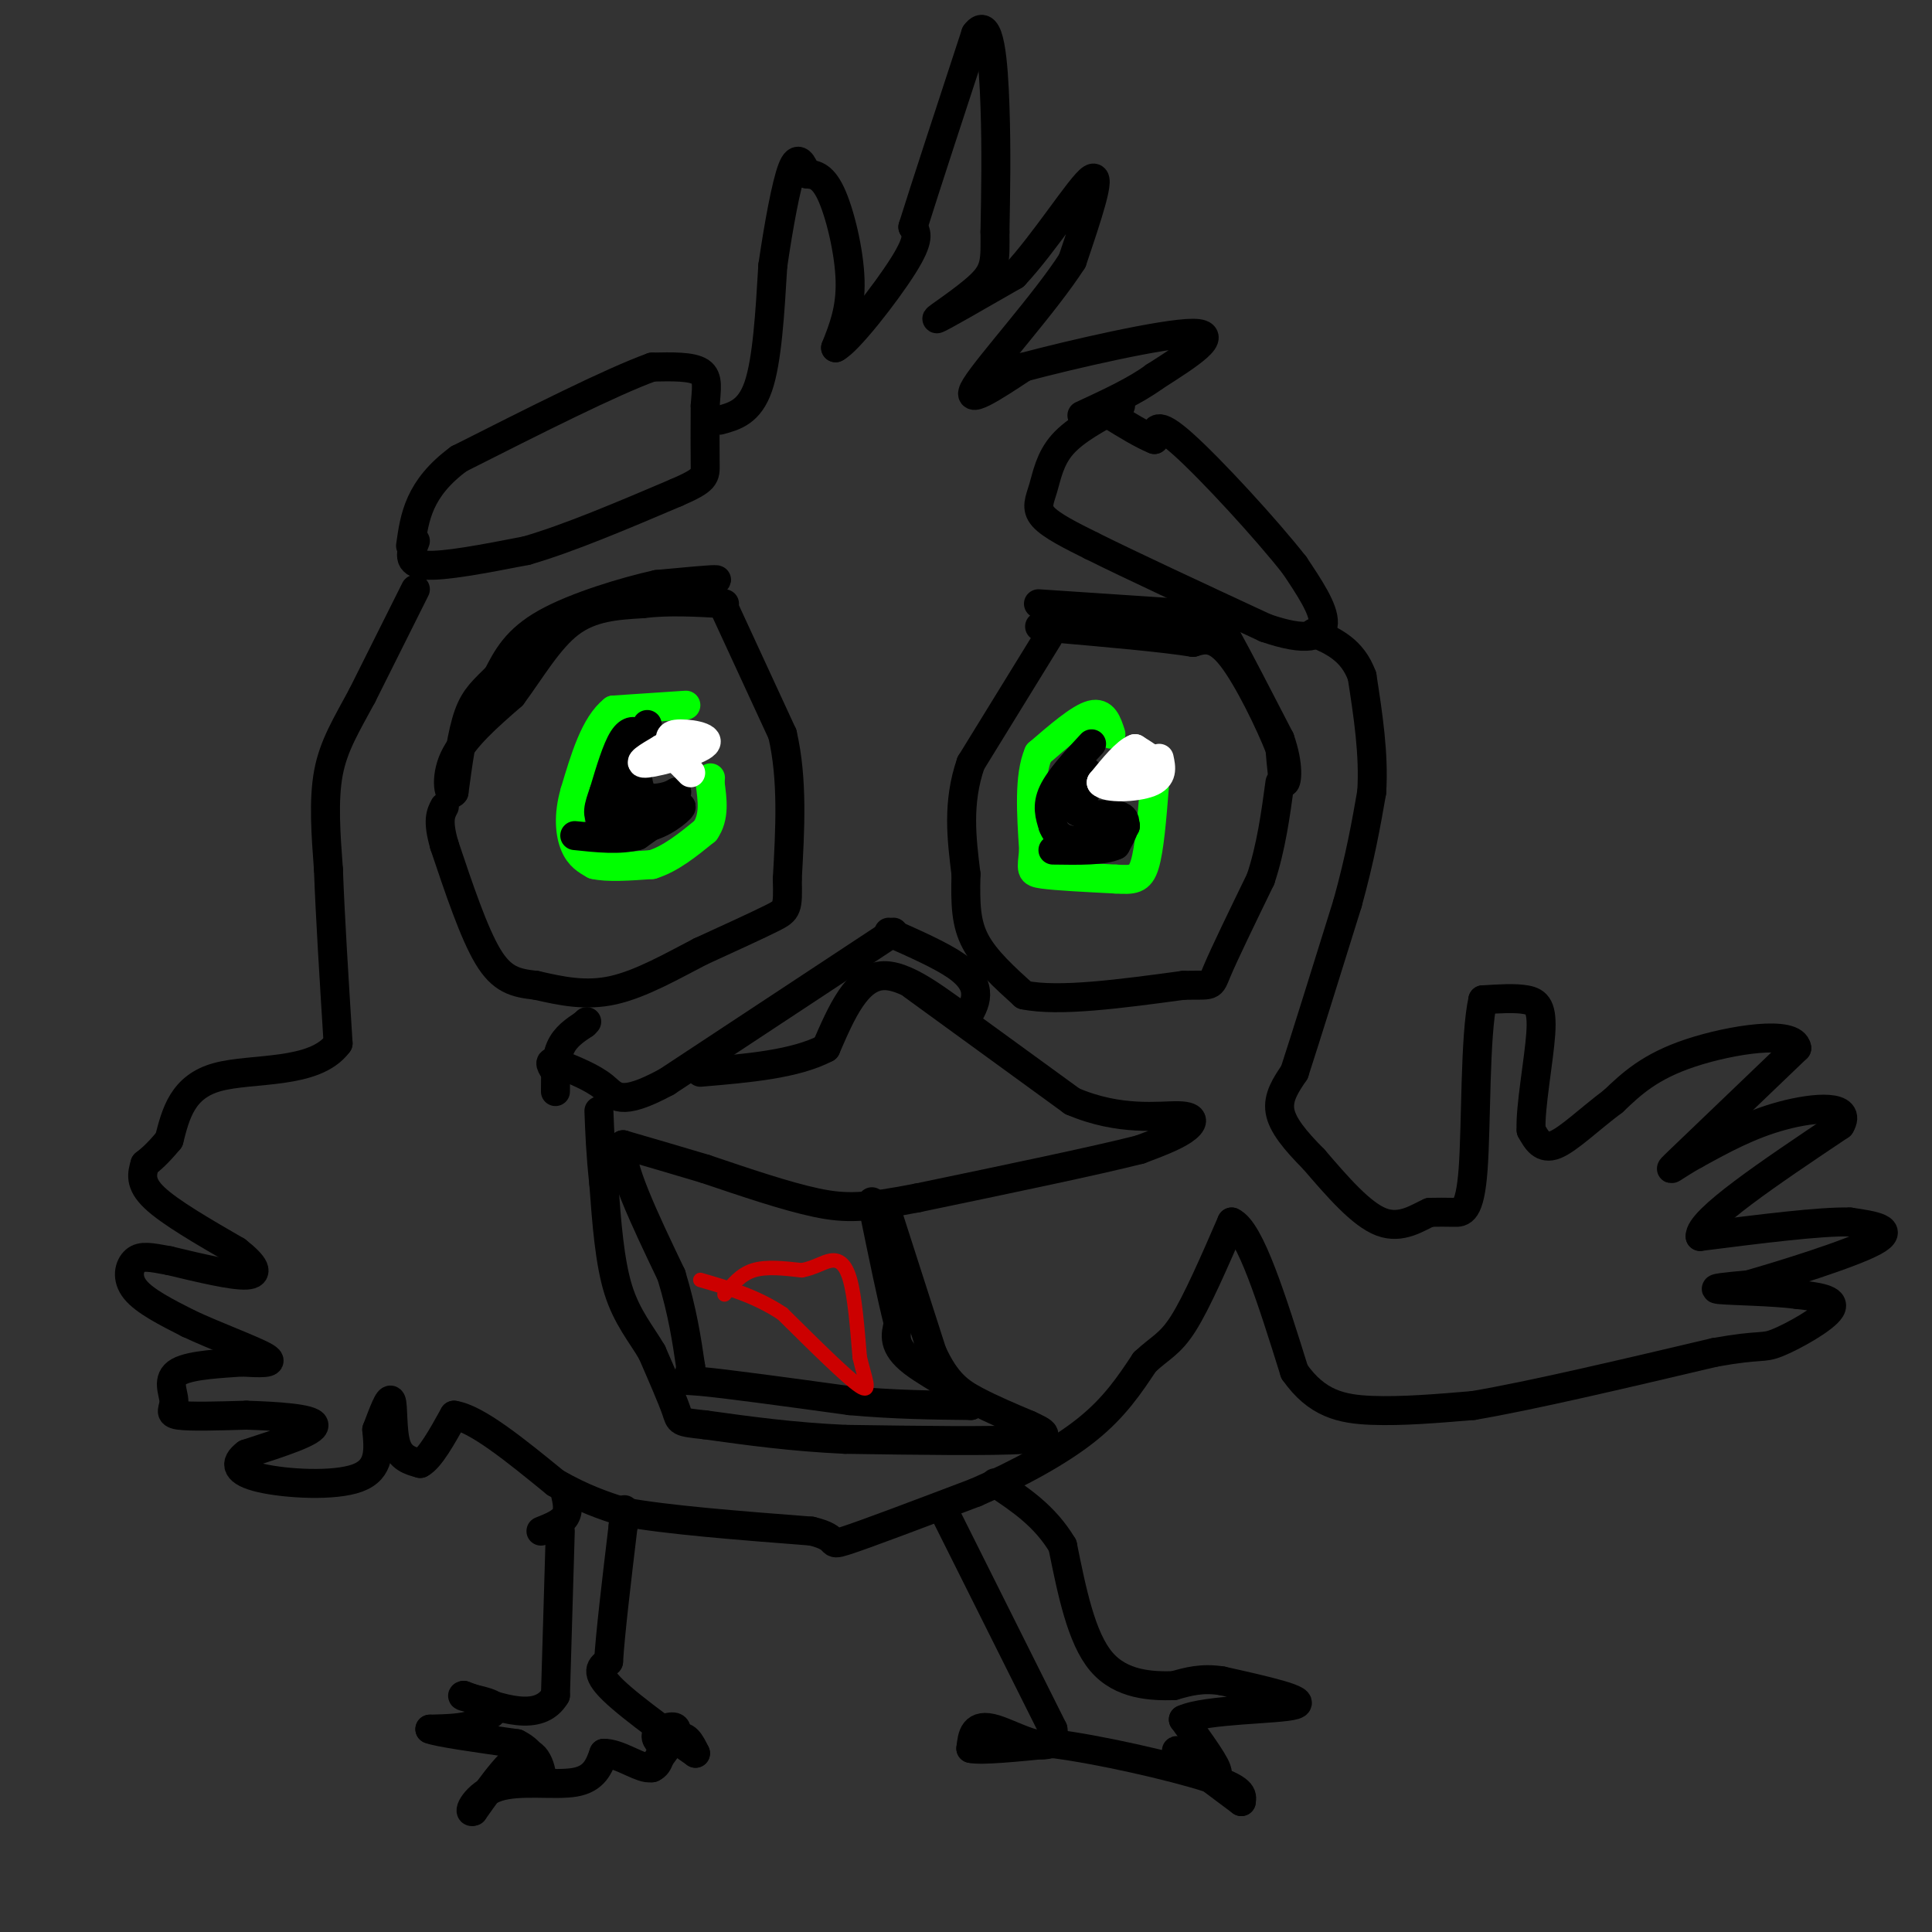 <svg viewBox='0 0 400 400' version='1.1' xmlns='http://www.w3.org/2000/svg' xmlns:xlink='http://www.w3.org/1999/xlink'><rect x="0" y="0" width="400" height="400" fill="#333333" stroke="none"/><g fill='none' stroke='#000000' stroke-width='6' stroke-linecap='round' stroke-linejoin='round'><path d='M86,122c0.000,0.000 -11.000,22.000 -11,22'/><path d='M75,144c-3.267,6.089 -5.933,10.311 -7,16c-1.067,5.689 -0.533,12.844 0,20'/><path d='M68,180c0.333,9.333 1.167,22.667 2,36'/><path d='M70,216c-4.800,6.578 -17.800,5.022 -25,7c-7.200,1.978 -8.600,7.489 -10,13'/><path d='M35,236c-2.500,3.000 -3.750,4.000 -5,5'/><path d='M30,241c-0.583,2.000 -1.167,4.000 2,7c3.167,3.000 10.083,7.000 17,11'/><path d='M49,259c3.800,2.956 4.800,4.844 2,5c-2.800,0.156 -9.400,-1.422 -16,-3'/><path d='M35,261c-3.929,-0.738 -5.750,-1.083 -7,0c-1.250,1.083 -1.929,3.595 0,6c1.929,2.405 6.464,4.702 11,7'/><path d='M39,274c5.489,2.600 13.711,5.600 16,7c2.289,1.400 -1.356,1.200 -5,1'/><path d='M50,282c-3.686,0.292 -10.400,0.522 -13,2c-2.600,1.478 -1.085,4.206 -1,6c0.085,1.794 -1.262,2.656 1,3c2.262,0.344 8.131,0.172 14,0'/><path d='M51,293c5.911,0.178 13.689,0.622 14,2c0.311,1.378 -6.844,3.689 -14,6'/><path d='M51,301c-2.631,1.940 -2.208,3.792 3,5c5.208,1.208 15.202,1.774 20,0c4.798,-1.774 4.399,-5.887 4,-10'/><path d='M78,296c1.298,-3.393 2.542,-6.875 3,-6c0.458,0.875 0.131,6.107 1,9c0.869,2.893 2.935,3.446 5,4'/><path d='M87,303c2.000,-1.000 4.500,-5.500 7,-10'/><path d='M94,293c4.667,0.667 12.833,7.333 21,14'/><path d='M115,307c5.833,3.333 9.917,4.667 14,6'/><path d='M129,313c8.833,1.667 23.917,2.833 39,4'/><path d='M168,317c6.422,1.511 2.978,3.289 7,2c4.022,-1.289 15.511,-5.644 27,-10'/><path d='M202,309c8.778,-3.822 17.222,-8.378 23,-13c5.778,-4.622 8.889,-9.311 12,-14'/><path d='M237,282c3.200,-3.022 5.200,-3.578 8,-8c2.800,-4.422 6.400,-12.711 10,-21'/><path d='M255,253c3.833,1.667 8.417,16.333 13,31'/><path d='M268,284c4.644,6.644 9.756,7.756 16,8c6.244,0.244 13.622,-0.378 21,-1'/><path d='M305,291c11.833,-2.000 30.917,-6.500 50,-11'/><path d='M355,280c9.940,-1.774 9.792,-0.708 13,-2c3.208,-1.292 9.774,-4.940 11,-7c1.226,-2.060 -2.887,-2.530 -7,-3'/><path d='M372,268c-4.911,-0.644 -13.689,-0.756 -16,-1c-2.311,-0.244 1.844,-0.622 6,-1'/><path d='M362,266c6.933,-1.978 21.267,-6.422 26,-9c4.733,-2.578 -0.133,-3.289 -5,-4'/><path d='M383,253c-6.000,-0.167 -18.500,1.417 -31,3'/><path d='M352,256c-0.333,-3.333 14.333,-13.167 29,-23'/><path d='M381,233c2.644,-4.378 -5.244,-3.822 -12,-2c-6.756,1.822 -12.378,4.911 -18,8'/><path d='M351,239c-4.533,2.489 -6.867,4.711 -3,1c3.867,-3.711 13.933,-13.356 24,-23'/><path d='M372,217c-0.444,-3.800 -13.556,-1.800 -22,1c-8.444,2.800 -12.222,6.400 -16,10'/><path d='M334,228c-4.933,3.689 -9.267,7.911 -12,9c-2.733,1.089 -3.867,-0.956 -5,-3'/><path d='M317,234c-0.250,-4.571 1.625,-14.500 2,-20c0.375,-5.500 -0.750,-6.571 -3,-7c-2.250,-0.429 -5.625,-0.214 -9,0'/><path d='M307,207c-1.667,7.381 -1.333,25.833 -2,35c-0.667,9.167 -2.333,9.048 -4,9c-1.667,-0.048 -3.333,-0.024 -5,0'/><path d='M296,251c-2.378,1.022 -5.822,3.578 -10,2c-4.178,-1.578 -9.089,-7.289 -14,-13'/><path d='M272,240c-3.867,-3.889 -6.533,-7.111 -7,-10c-0.467,-2.889 1.267,-5.444 3,-8'/><path d='M268,222c2.333,-7.167 6.667,-21.083 11,-35'/><path d='M279,187c2.667,-9.667 3.833,-16.333 5,-23'/><path d='M284,164c0.500,-7.833 -0.750,-15.917 -2,-24'/><path d='M282,140c-2.000,-5.500 -6.000,-7.250 -10,-9'/><path d='M86,112c-0.917,2.333 -1.833,4.667 2,5c3.833,0.333 12.417,-1.333 21,-3'/><path d='M109,114c8.667,-2.500 19.833,-7.250 31,-12'/><path d='M140,102c6.156,-2.667 6.044,-3.333 6,-6c-0.044,-2.667 -0.022,-7.333 0,-12'/><path d='M146,84c0.222,-3.378 0.778,-5.822 -1,-7c-1.778,-1.178 -5.889,-1.089 -10,-1'/><path d='M135,76c-8.333,3.000 -24.167,11.000 -40,19'/><path d='M95,95c-8.333,6.167 -9.167,12.083 -10,18'/><path d='M232,84c-4.679,2.506 -9.357,5.012 -12,8c-2.643,2.988 -3.250,6.458 -4,9c-0.750,2.542 -1.643,4.155 0,6c1.643,1.845 5.821,3.923 10,6'/><path d='M226,113c7.667,3.833 21.833,10.417 36,17'/><path d='M262,130c8.533,2.956 11.867,1.844 12,-1c0.133,-2.844 -2.933,-7.422 -6,-12'/><path d='M268,117c-5.778,-7.378 -17.222,-19.822 -23,-25c-5.778,-5.178 -5.889,-3.089 -6,-1'/><path d='M239,91c-2.500,-1.000 -5.750,-3.000 -9,-5'/><path d='M149,87c3.083,-0.833 6.167,-1.667 8,-7c1.833,-5.333 2.417,-15.167 3,-25'/><path d='M160,55c1.222,-8.378 2.778,-16.822 4,-20c1.222,-3.178 2.111,-1.089 3,1'/><path d='M167,36c1.321,0.155 3.125,0.042 5,4c1.875,3.958 3.821,11.988 4,18c0.179,6.012 -1.411,10.006 -3,14'/><path d='M173,72c2.556,-1.244 10.444,-11.356 14,-17c3.556,-5.644 2.778,-6.822 2,-8'/><path d='M189,47c2.500,-8.000 7.750,-24.000 13,-40'/><path d='M202,7c2.911,-4.044 3.689,5.844 4,15c0.311,9.156 0.156,17.578 0,26'/><path d='M206,48c0.048,5.988 0.167,7.958 -3,11c-3.167,3.042 -9.619,7.155 -9,7c0.619,-0.155 8.310,-4.577 16,-9'/><path d='M210,57c6.222,-6.600 13.778,-18.600 16,-20c2.222,-1.400 -0.889,7.800 -4,17'/><path d='M222,54c-5.511,8.600 -17.289,21.600 -20,26c-2.711,4.400 3.644,0.200 10,-4'/><path d='M212,76c9.689,-2.578 28.911,-7.022 35,-7c6.089,0.022 -0.956,4.511 -8,9'/><path d='M239,78c-3.833,2.833 -9.417,5.417 -15,8'/><path d='M144,121c2.667,-0.500 5.333,-1.000 4,-1c-1.333,0.000 -6.667,0.500 -12,1'/><path d='M136,121c-6.533,1.444 -16.867,4.556 -23,8c-6.133,3.444 -8.067,7.222 -10,11'/><path d='M103,140c-2.756,2.778 -4.644,4.222 -6,8c-1.356,3.778 -2.178,9.889 -3,16'/><path d='M94,164c-1.000,1.511 -2.000,-2.711 0,-7c2.000,-4.289 7.000,-8.644 12,-13'/><path d='M106,144c3.867,-5.178 7.533,-11.622 12,-15c4.467,-3.378 9.733,-3.689 15,-4'/><path d='M133,125c5.333,-0.667 11.167,-0.333 17,0'/><path d='M215,125c0.000,0.000 30.000,2.000 30,2'/><path d='M245,127c6.178,0.489 6.622,0.711 9,5c2.378,4.289 6.689,12.644 11,21'/><path d='M265,153c1.978,5.578 1.422,9.022 1,9c-0.422,-0.022 -0.711,-3.511 -1,-7'/><path d='M265,155c-2.022,-5.178 -6.578,-14.622 -10,-19c-3.422,-4.378 -5.711,-3.689 -8,-3'/><path d='M247,133c-6.167,-1.000 -17.583,-2.000 -29,-3'/><path d='M218,130c-4.833,-0.500 -2.417,-0.250 0,0'/><path d='M217,132c0.000,0.000 -16.000,26.000 -16,26'/><path d='M201,158c-2.833,8.167 -1.917,15.583 -1,23'/><path d='M200,181c-0.156,6.200 -0.044,10.200 2,14c2.044,3.800 6.022,7.400 10,11'/><path d='M212,206c7.167,1.500 20.083,-0.250 33,-2'/><path d='M245,204c6.289,-0.133 5.511,0.533 7,-3c1.489,-3.533 5.244,-11.267 9,-19'/><path d='M261,182c2.167,-6.500 3.083,-13.250 4,-20'/><path d='M150,126c0.000,0.000 12.000,26.000 12,26'/><path d='M162,152c2.167,9.333 1.583,19.667 1,30'/><path d='M163,182c0.156,6.133 0.044,6.467 -3,8c-3.044,1.533 -9.022,4.267 -15,7'/><path d='M145,197c-5.622,2.911 -12.178,6.689 -18,8c-5.822,1.311 -10.911,0.156 -16,-1'/><path d='M111,204c-4.311,-0.467 -7.089,-1.133 -10,-6c-2.911,-4.867 -5.956,-13.933 -9,-23'/><path d='M92,175c-1.500,-5.167 -0.750,-6.583 0,-8'/></g>
<g fill='none' stroke='#00ff00' stroke-width='6' stroke-linecap='round' stroke-linejoin='round'><path d='M142,146c0.000,0.000 -15.000,1.000 -15,1'/><path d='M127,147c-3.833,3.000 -5.917,10.000 -8,17'/><path d='M119,164c-1.422,4.911 -0.978,8.689 0,11c0.978,2.311 2.489,3.156 4,4'/><path d='M123,179c2.667,0.667 7.333,0.333 12,0'/><path d='M135,179c3.833,-1.167 7.417,-4.083 11,-7'/><path d='M146,172c2.000,-2.833 1.500,-6.417 1,-10'/><path d='M147,162c0.167,-1.667 0.083,-0.833 0,0'/><path d='M230,152c-0.750,-2.333 -1.500,-4.667 -4,-4c-2.500,0.667 -6.750,4.333 -11,8'/><path d='M215,156c-2.000,4.667 -1.500,12.333 -1,20'/><path d='M214,176c-0.378,4.178 -0.822,4.622 2,5c2.822,0.378 8.911,0.689 15,1'/><path d='M231,182c3.578,0.200 5.022,0.200 6,-3c0.978,-3.200 1.489,-9.600 2,-16'/></g>
<g fill='none' stroke='#000000' stroke-width='6' stroke-linecap='round' stroke-linejoin='round'><path d='M134,150c0.000,0.000 -8.000,19.000 -8,19'/><path d='M126,169c1.000,2.333 7.500,-1.333 14,-5'/><path d='M140,164c0.933,-0.156 -3.733,1.956 -6,1c-2.267,-0.956 -2.133,-4.978 -2,-9'/><path d='M132,156c-0.179,-2.226 0.375,-3.292 0,-4c-0.375,-0.708 -1.679,-1.060 -3,1c-1.321,2.060 -2.661,6.530 -4,11'/><path d='M125,164c-1.067,3.000 -1.733,5.000 0,6c1.733,1.000 5.867,1.000 10,1'/><path d='M135,171c3.289,-1.000 6.511,-4.000 6,-4c-0.511,0.000 -4.756,3.000 -9,6'/><path d='M132,173c-3.667,1.000 -8.333,0.500 -13,0'/><path d='M226,154c-3.333,3.583 -6.667,7.167 -8,10c-1.333,2.833 -0.667,4.917 0,7'/><path d='M218,171c0.667,1.889 2.333,3.111 5,3c2.667,-0.111 6.333,-1.556 10,-3'/><path d='M233,171c-0.889,-1.089 -8.111,-2.311 -11,-4c-2.889,-1.689 -1.444,-3.844 0,-6'/><path d='M222,161c-0.178,0.622 -0.622,5.178 0,6c0.622,0.822 2.311,-2.089 4,-5'/><path d='M226,162c0.222,-1.578 -1.222,-3.022 -2,-2c-0.778,1.022 -0.889,4.511 -1,8'/><path d='M223,168c1.889,1.200 7.111,0.200 9,1c1.889,0.800 0.444,3.400 -1,6'/><path d='M231,175c-2.333,1.167 -7.667,1.083 -13,1'/></g>
<g fill='none' stroke='#ffffff' stroke-width='6' stroke-linecap='round' stroke-linejoin='round'><path d='M140,155c-1.054,-1.357 -2.107,-2.714 0,-3c2.107,-0.286 7.375,0.500 6,2c-1.375,1.500 -9.393,3.714 -12,4c-2.607,0.286 0.196,-1.357 3,-3'/><path d='M137,155c1.500,0.333 3.750,2.667 6,5'/><path d='M235,158c2.000,0.250 4.000,0.500 4,0c0.000,-0.500 -2.000,-1.750 -4,-3'/><path d='M235,155c-1.833,0.667 -4.417,3.833 -7,7'/><path d='M228,162c1.044,1.311 7.156,1.089 10,0c2.844,-1.089 2.422,-3.044 2,-5'/></g>
<g fill='none' stroke='#000000' stroke-width='6' stroke-linecap='round' stroke-linejoin='round'><path d='M116,317c0.000,0.000 -1.000,34.000 -1,34'/><path d='M115,351c-3.333,5.667 -11.167,2.833 -19,0'/><path d='M96,351c-1.444,0.267 4.444,0.933 6,2c1.556,1.067 -1.222,2.533 -4,4'/><path d='M98,357c-2.167,0.833 -5.583,0.917 -9,1'/><path d='M89,358c1.500,0.667 9.750,1.833 18,3'/><path d='M107,361c3.833,1.833 4.417,4.917 5,8'/><path d='M112,369c0.600,-0.622 -0.400,-6.178 -3,-6c-2.600,0.178 -6.800,6.089 -11,12'/><path d='M98,375c-1.452,0.714 0.417,-3.500 5,-5c4.583,-1.500 11.881,-0.286 16,-1c4.119,-0.714 5.060,-3.357 6,-6'/><path d='M125,363c2.800,-0.089 6.800,2.689 9,3c2.200,0.311 2.600,-1.844 3,-4'/><path d='M137,362c-0.060,-1.143 -1.708,-2.000 -1,-3c0.708,-1.000 3.774,-2.143 4,-1c0.226,1.143 -2.387,4.571 -5,8'/><path d='M135,366c0.156,-0.222 3.044,-4.778 5,-6c1.956,-1.222 2.978,0.889 4,3'/><path d='M144,363c-3.111,-2.156 -12.889,-9.044 -17,-13c-4.111,-3.956 -2.556,-4.978 -1,-6'/><path d='M126,344c0.333,-5.667 1.667,-16.833 3,-28'/><path d='M129,316c0.500,-5.000 0.250,-3.500 0,-2'/><path d='M112,317c2.083,-0.833 4.167,-1.667 5,-3c0.833,-1.333 0.417,-3.167 0,-5'/><path d='M196,314c0.000,0.000 22.000,44.000 22,44'/><path d='M218,358c0.978,6.667 -7.578,1.333 -12,0c-4.422,-1.333 -4.711,1.333 -5,4'/><path d='M201,362c2.000,0.500 9.500,-0.250 17,-1'/><path d='M218,361c9.444,1.178 24.556,4.622 32,7c7.444,2.378 7.222,3.689 7,5'/><path d='M257,373c-2.156,-1.622 -11.044,-8.178 -13,-10c-1.956,-1.822 3.022,1.089 8,4'/><path d='M252,367c0.167,-1.167 -3.417,-6.083 -7,-11'/><path d='M245,356c4.689,-2.156 19.911,-2.044 23,-3c3.089,-0.956 -5.956,-2.978 -15,-5'/><path d='M253,348c-4.167,-0.667 -7.083,0.167 -10,1'/><path d='M243,349c-4.533,0.111 -10.867,-0.111 -15,-5c-4.133,-4.889 -6.067,-14.444 -8,-24'/><path d='M220,320c-3.667,-6.167 -8.833,-9.583 -14,-13'/><path d='M185,193c0.000,0.000 -47.000,31.000 -47,31'/><path d='M138,224c-9.756,5.267 -10.644,2.933 -13,1c-2.356,-1.933 -6.178,-3.467 -10,-5'/><path d='M115,220c-1.667,-0.500 -0.833,0.750 0,2'/><path d='M115,226c0.000,-3.333 0.000,-6.667 1,-9c1.000,-2.333 3.000,-3.667 5,-5'/><path d='M121,212c0.833,-0.833 0.417,-0.417 0,0'/><path d='M184,193c5.422,2.400 10.844,4.800 14,7c3.156,2.200 4.044,4.200 4,6c-0.044,1.800 -1.022,3.400 -2,5'/><path d='M200,211c-3.556,-1.889 -11.444,-9.111 -17,-9c-5.556,0.111 -8.778,7.556 -12,15'/><path d='M171,217c-6.333,3.333 -16.167,4.167 -26,5'/><path d='M189,204c0.000,0.000 33.000,24.000 33,24'/><path d='M222,228c9.917,4.262 18.208,2.917 22,3c3.792,0.083 3.083,1.595 1,3c-2.083,1.405 -5.542,2.702 -9,4'/><path d='M236,238c-9.167,2.333 -27.583,6.167 -46,10'/><path d='M190,248c-10.800,2.089 -14.800,2.311 -21,1c-6.200,-1.311 -14.600,-4.156 -23,-7'/><path d='M146,242c-6.667,-2.000 -11.833,-3.500 -17,-5'/><path d='M129,237c-1.167,3.667 4.417,15.333 10,27'/><path d='M139,264c2.333,7.667 3.167,13.333 4,19'/><path d='M143,283c-0.311,3.444 -3.089,2.556 2,3c5.089,0.444 18.044,2.222 31,4'/><path d='M176,290c9.333,0.833 17.167,0.917 25,1'/><path d='M201,291c1.356,-1.489 -7.756,-5.711 -12,-9c-4.244,-3.289 -3.622,-5.644 -3,-8'/><path d='M186,274c-1.333,-5.167 -3.167,-14.083 -5,-23'/><path d='M181,251c-0.833,-3.833 -0.417,-1.917 0,0'/><path d='M184,252c0.000,0.000 9.000,28.000 9,28'/><path d='M193,280c2.911,6.356 5.689,8.244 9,10c3.311,1.756 7.156,3.378 11,5'/><path d='M213,295c3.133,1.444 5.467,2.556 -1,3c-6.467,0.444 -21.733,0.222 -37,0'/><path d='M175,298c-11.000,-0.500 -20.000,-1.750 -29,-3'/><path d='M146,295c-5.622,-0.600 -5.178,-0.600 -6,-3c-0.822,-2.400 -2.911,-7.200 -5,-12'/><path d='M135,280c-2.200,-3.778 -5.200,-7.222 -7,-13c-1.800,-5.778 -2.400,-13.889 -3,-22'/><path d='M125,245c-0.667,-6.167 -0.833,-10.583 -1,-15'/></g>
<g fill='none' stroke='#cc0000' stroke-width='3' stroke-linecap='round' stroke-linejoin='round'><path d='M150,268c1.667,-2.083 3.333,-4.167 6,-5c2.667,-0.833 6.333,-0.417 10,0'/><path d='M166,263c2.690,-0.500 4.417,-1.750 6,-2c1.583,-0.250 3.024,0.500 4,4c0.976,3.500 1.488,9.750 2,16'/><path d='M178,281c1.022,4.489 2.578,7.711 0,6c-2.578,-1.711 -9.289,-8.356 -16,-15'/><path d='M162,272c-5.500,-3.667 -11.250,-5.333 -17,-7'/></g>
</svg>